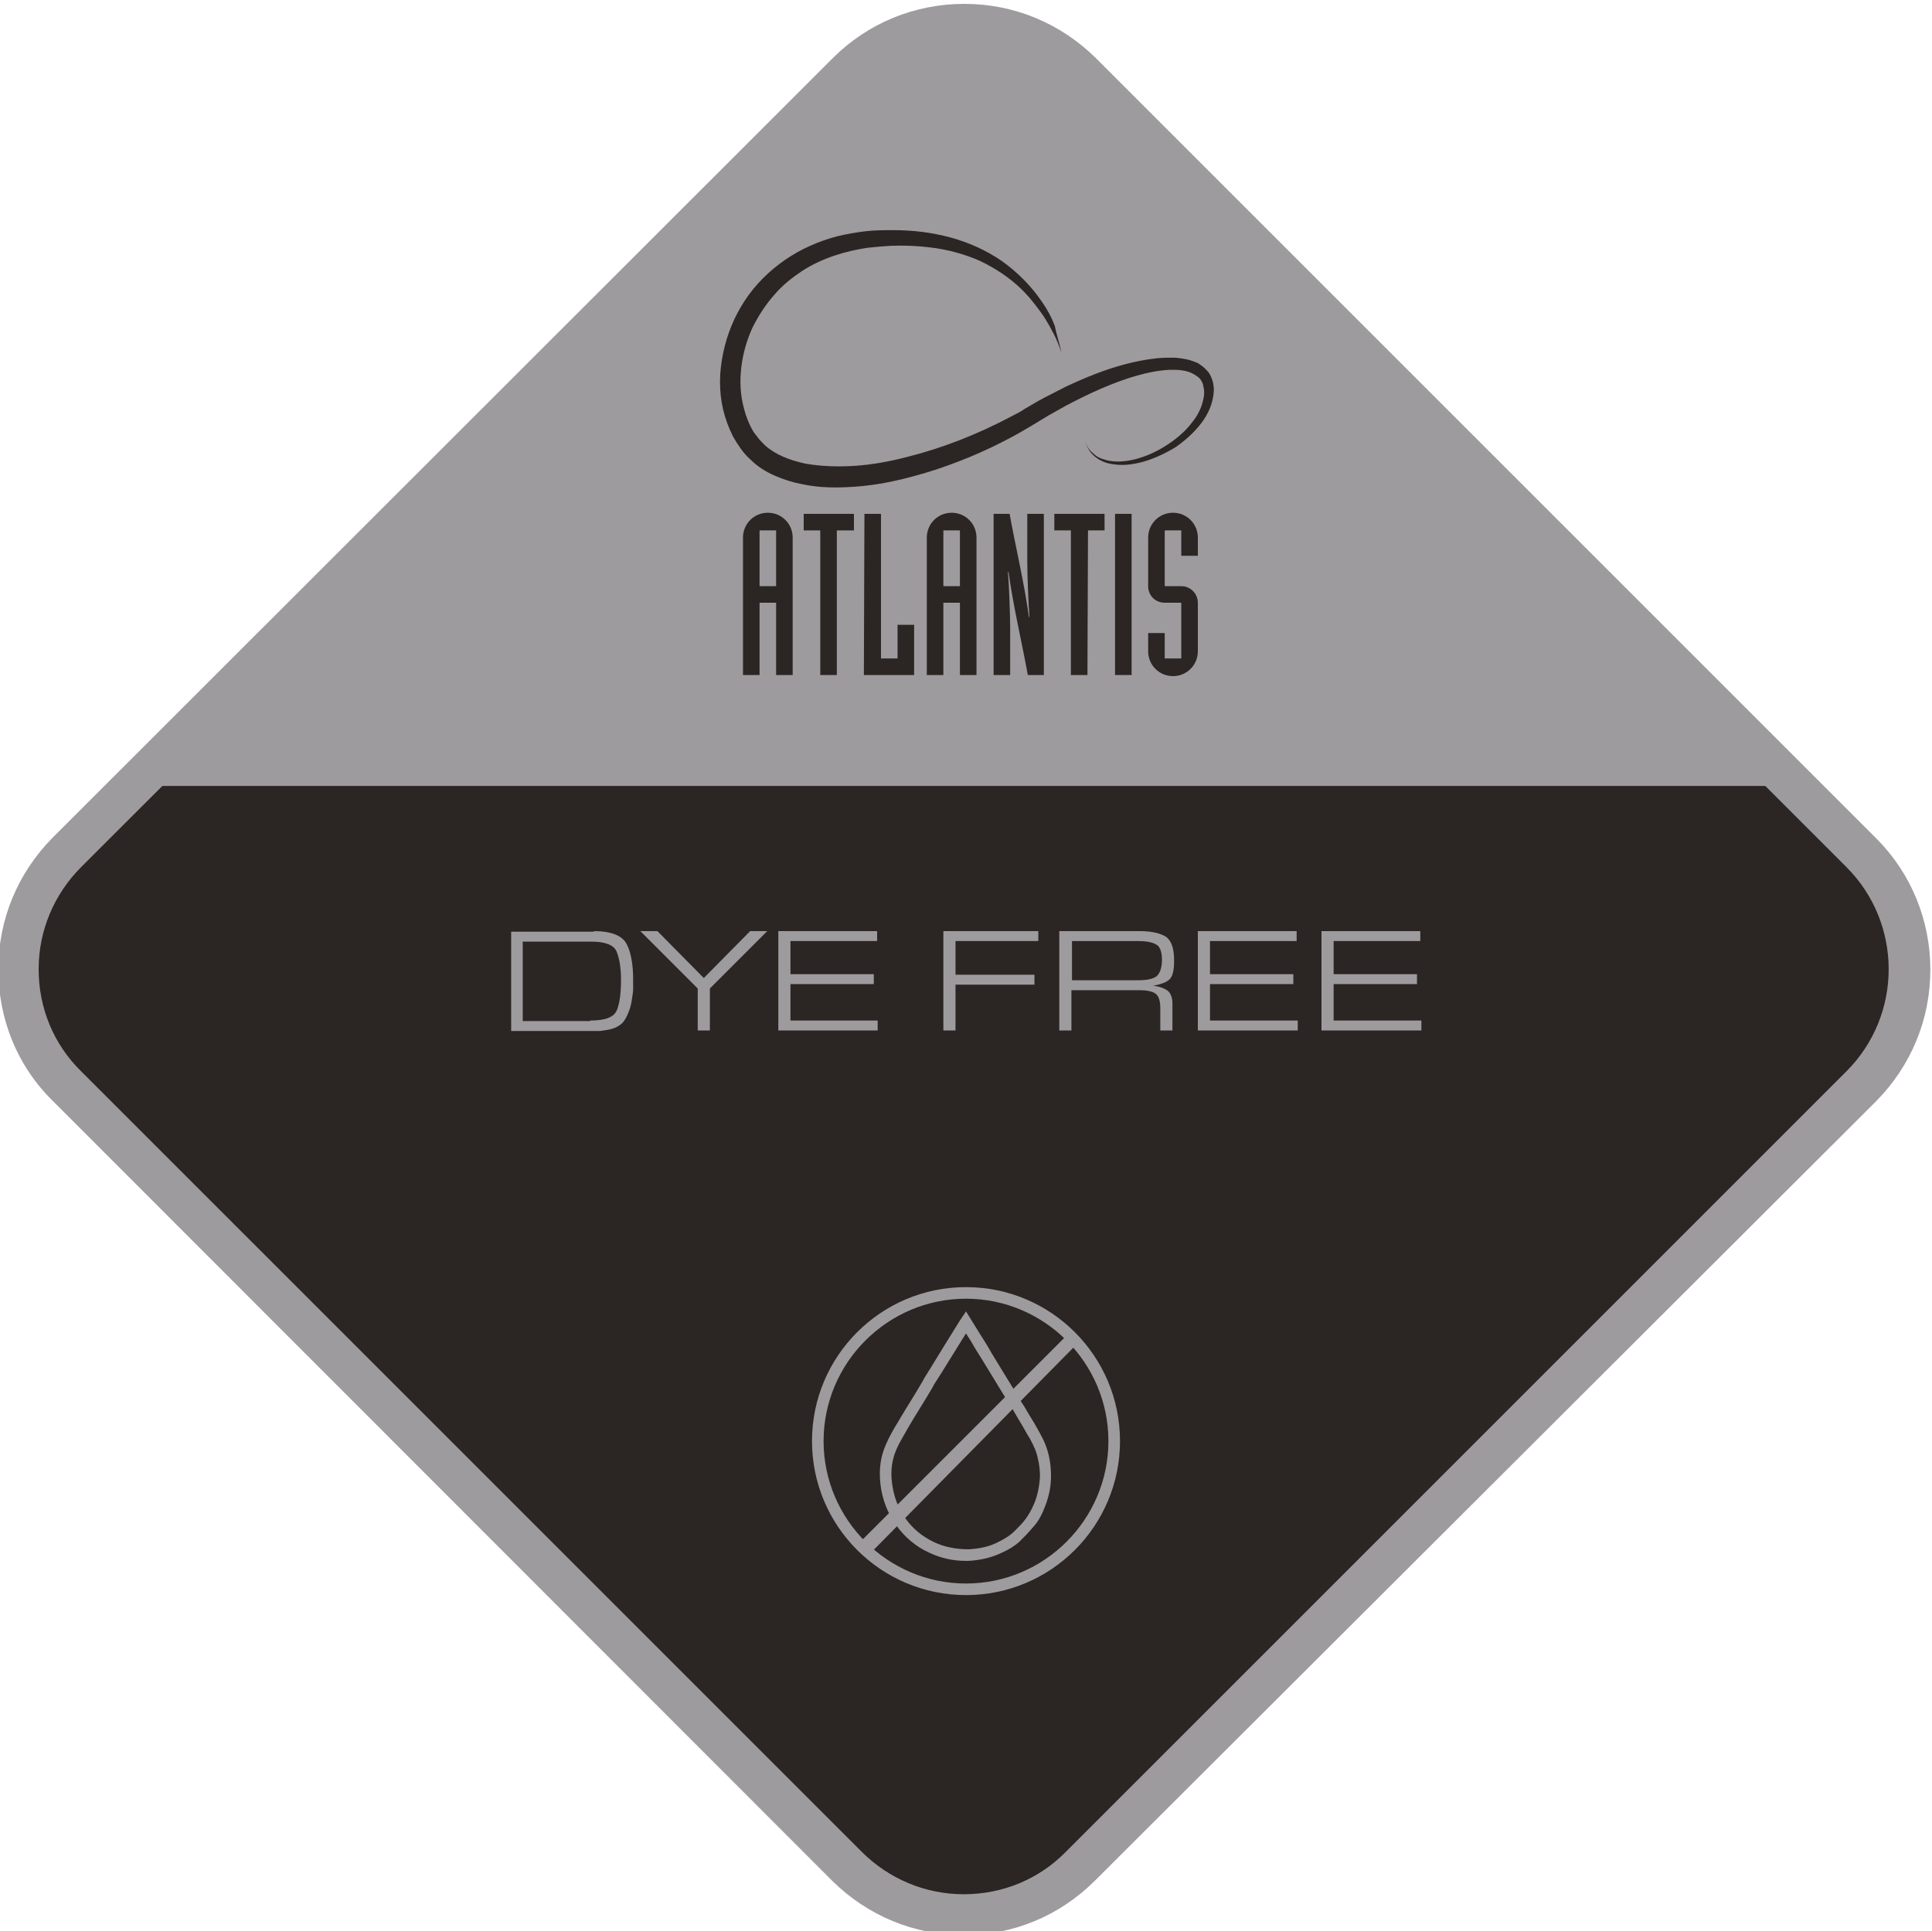 <?xml version="1.0" encoding="UTF-8"?>
<!-- Generator: Adobe Illustrator 25.2.3, SVG Export Plug-In . SVG Version: 6.00 Build 0) -->
<svg xmlns="http://www.w3.org/2000/svg" xmlns:xlink="http://www.w3.org/1999/xlink" version="1.1" id="Livello_1" x="0px" y="0px" viewBox="0 0 350 349.9" style="enable-background:new 0 0 350 349.9;" xml:space="preserve"> <style type="text/css"> .st0{fill:none;} .st1{fill:#2B2523;} .st2{fill:#9D9B9D;} </style> <rect x="-122.9" y="-73.8" class="st0" width="594" height="500"></rect> <g> <g> <path class="st1" d="M174.6,339c-5.9,0-11.4-2.3-15.6-6.4L17.7,191.2c-4.2-4.2-6.4-9.7-6.4-15.6s2.3-11.4,6.4-15.6L159.1,18.7 c4.2-4.2,9.7-6.4,15.6-6.4s11.4,2.3,15.6,6.4l141.4,141.4c8.6,8.6,8.6,22.5,0,31.1L190.2,332.5C186,336.7,180.5,339,174.6,339"></path> <path class="st1" d="M175,337.9c-5.9,0-11.4-2.3-15.6-6.4L18.1,190.1c-4.2-4.2-6.4-9.7-6.4-15.6c0-5.9,2.3-11.4,6.4-15.6 L159.5,17.6c4.2-4.2,9.7-6.4,15.6-6.4s11.4,2.3,15.6,6.4L332.1,159c8.6,8.6,8.6,22.5,0,31.1L190.6,331.5 C186.4,335.6,180.9,337.9,175,337.9"></path> <path class="st1" d="M175,346.2c-6.6,0-12.7-2.5-17.3-7.2L10.6,191.9c-4.6-4.6-7.2-10.8-7.2-17.3c0-6.6,2.6-12.7,7.2-17.3 L157.7,10.1c4.6-4.6,10.8-7.2,17.3-7.2c6.6,0,12.7,2.6,17.4,7.2l147.1,147.1c4.6,4.6,7.2,10.8,7.2,17.3c0,6.6-2.5,12.7-7.2,17.3 L192.4,339C187.7,343.6,181.6,346.2,175,346.2 M175,12.8c-5.5,0-10.6,2.1-14.4,6L19.2,160.1c-3.9,3.9-6,9-6,14.4 c0,5.5,2.1,10.6,6,14.4l141.4,141.4c3.9,3.9,9,6,14.4,6c5.5,0,10.6-2.1,14.4-6l141.4-141.4c3.9-3.9,6-9,6-14.4 c0-5.5-2.1-10.6-6-14.4L189.5,18.8C185.6,14.9,180.5,12.8,175,12.8"></path> <path class="st2" d="M174.6,8.1c-7,0-13.6,2.7-18.5,7.7L14.7,157.1C9.8,162,7,168.6,7,175.6s2.7,13.6,7.7,18.5l141.4,141.4 c4.9,4.9,11.5,7.7,18.5,7.7s13.6-2.7,18.5-7.7l141.4-141.4c10.2-10.2,10.2-26.8,0-37L193.1,15.7C188.2,10.8,181.6,8.1,174.6,8.1 M174.6,350.6c-9,0-17.4-3.5-23.8-9.8L9.5,199.4c-6.4-6.3-9.8-14.8-9.8-23.8c0-9,3.5-17.4,9.8-23.8L150.9,10.5 c6.3-6.3,14.8-9.8,23.8-9.8s17.4,3.5,23.8,9.8l141.4,141.4c6.3,6.3,9.8,14.8,9.8,23.8c0,9-3.5,17.4-9.8,23.8L198.4,340.7 C192,347.1,183.6,350.6,174.6,350.6"></path> <polygon class="st2" points="324.7,142.4 25.4,142.4 105.1,62.2 162.5,7.2 183.9,6.6 234,51 "></polygon> <path class="st1" d="M192.3,64c0,0-0.3-1.3-1.4-3.5c-0.6-1.1-1.3-2.5-2.4-4s-2.4-3.2-4.2-4.8c-1.8-1.6-4-3.1-6.7-4.4 c-2.7-1.2-5.8-2.1-9.3-2.5c-1.7-0.2-3.5-0.3-5.4-0.3s-3.9,0.2-5.8,0.4c-3.9,0.6-8.1,1.8-11.8,4.2c-1.8,1.2-3.6,2.6-5.1,4.4 c-1.5,1.7-2.8,3.7-3.9,5.9c-1,2.2-1.7,4.6-2,7.1s-0.2,5.1,0.5,7.6c0.3,1.2,0.8,2.5,1.4,3.6c0.2,0.3,0.3,0.6,0.5,0.8 c0.1,0.1,0.2,0.3,0.3,0.4c0.1,0.1,0.2,0.2,0.3,0.4c0.4,0.5,0.8,0.9,1.3,1.4c1.9,1.7,4.5,2.7,7.3,3.3c2.8,0.5,5.9,0.6,9,0.4 c3.1-0.2,6.3-0.8,9.4-1.6c6.4-1.6,12.8-4.1,19-7.4c0.8-0.4,1.6-0.8,2.3-1.3l1.2-0.7l1.2-0.7c1.6-0.9,3.3-1.7,5-2.6 c3.4-1.6,7-3.1,10.8-4.1c1.9-0.5,3.9-0.9,5.9-1.1c1-0.1,2-0.1,3.1-0.1c1,0.1,2.1,0.2,3.2,0.6c0.3,0.1,0.5,0.2,0.8,0.3 s0.5,0.3,0.8,0.5c0.5,0.3,0.9,0.8,1.3,1.2c0.7,1,1,2.2,1,3.3c-0.1,2.3-1,4.3-2.3,6s-2.9,3.1-4.6,4.3c-1.8,1.1-3.7,2-5.7,2.6 c-1,0.3-2.1,0.5-3.1,0.6c-1.1,0.1-2.1,0-3.2-0.2c-1-0.2-2-0.7-2.8-1.4s-1.3-1.6-1.6-2.6c0,0,0.1,0.4,0.5,1.1 c0.2,0.3,0.5,0.7,1,1.1c0.4,0.4,1,0.8,1.8,1c2.9,1.1,8,0.1,12.7-3.4c1.2-0.9,2.3-1.9,3.3-3.2c1-1.2,1.8-2.7,2.1-4.3 c0.2-0.8,0.2-1.6,0-2.3c-0.1-0.7-0.5-1.4-1.1-1.8c-0.3-0.2-0.6-0.4-1-0.6c-0.4-0.2-0.8-0.3-1.2-0.4c-0.9-0.2-1.8-0.2-2.8-0.2 c-2,0.1-4,0.5-6.1,1.1s-4.2,1.4-6.3,2.3c-2.1,0.9-4.3,2-6.4,3.1c-1.1,0.6-2.1,1.2-3.2,1.8l-3.3,2c-4.5,2.7-9.5,5.1-14.8,7 c-2.7,1-5.5,1.8-8.3,2.5c-2.9,0.7-5.8,1.2-8.9,1.4s-6.2,0.2-9.4-0.5c-1.6-0.3-3.2-0.8-4.8-1.5c-1.6-0.7-3.1-1.6-4.4-2.9 c-0.7-0.6-1.3-1.3-1.8-2s-1-1.5-1.4-2.2c-0.8-1.6-1.4-3.2-1.8-4.9c-0.8-3.4-0.7-6.9,0-10.2c0.7-3.4,2-6.6,3.9-9.5 c1.9-2.9,4.4-5.4,7.3-7.4s6.1-3.4,9.5-4.3c1.7-0.4,3.4-0.7,5.1-0.9c1.7-0.2,3.4-0.2,5.1-0.2c3.4,0,6.8,0.4,10.2,1.3 c3.3,0.9,6.5,2.3,9.4,4.3c2.8,2,5.3,4.5,7.2,7.3c1,1.4,1.8,2.9,2.4,4.5C191.4,60.7,192,62.3,192.3,64"></path> <path class="st1" d="M134.6,97.4c0-2.5,2-4.5,4.5-4.5s4.5,2,4.5,4.5v24.9h-3v-13.1h-3v13.1h-3V97.4z M137.6,106.2h3V96.1h-3V106.2 z"></path> <polygon class="st1" points="148.6,96.1 145.6,96.1 145.6,93.1 154.7,93.1 154.7,96.1 151.6,96.1 151.6,122.3 148.6,122.3 "></polygon> <polygon class="st1" points="156.6,93.1 159.6,93.1 159.6,119.3 162.6,119.3 162.6,113.2 165.6,113.2 165.6,122.3 156.5,122.3 "></polygon> <path class="st1" d="M167.9,97.4c0-2.5,2-4.5,4.5-4.5s4.5,2,4.5,4.5v24.9h-3v-13.1h-3v13.1h-3V97.4z M170.9,106.2h3V96.1h-3V106.2 z"></path> <path class="st1" d="M180,93.1h2.9c1.1,6.1,2.6,12.2,3.5,18.7h0.1c-0.2-2.5-0.4-7.6-0.4-10.2v-8.5h3v29.2h-2.9 c-1.1-6.1-2.6-12.2-3.5-18.7h-0.1c0.2,2.5,0.4,7.7,0.4,10.2v8.5h-3V93.1z"></path> <polygon class="st1" points="194,96.1 191,96.1 191,93.1 200.1,93.1 200.1,96.1 197.1,96.1 197,122.3 194,122.3 "></polygon> <rect x="202" y="93.1" class="st1" width="3" height="29.2"></rect> <path class="st1" d="M208,114.7h3v4.6h3v-10.1h-3c-1.7,0-3-1.3-3-3v-8.8c0-2.5,2-4.5,4.5-4.5s4.5,2,4.5,4.5v3.3h-3v-4.6h-3v10.1h3 c1.7,0,3,1.4,3,3v8.8c0,2.5-2,4.5-4.5,4.5s-4.5-2-4.5-4.5V114.7z"></path> <path class="st2" d="M107.6,168.7c3.1,0,5.1,0.8,5.9,2.3c0.8,1.5,1.2,3.7,1.2,6.5c0,0.5,0,1,0,1.6s-0.1,1.2-0.2,1.8 c-0.1,0.8-0.3,1.7-0.6,2.4c-0.3,0.8-0.6,1.4-1.1,2c-0.5,0.5-1.2,0.9-1.9,1.1s-1.5,0.3-2.2,0.4c-0.3,0-0.6,0-0.9,0h-0.9h-0.2H92.6 v-18h15V168.7z M106.9,184.9c2.8,0,4.4-0.6,4.9-2c0.5-1.3,0.7-3.2,0.7-5.4s-0.3-3.9-0.8-5.1c-0.5-1.2-2.1-1.8-4.6-1.8H94.7V185 h12.2V184.9z"></path> <polygon class="st2" points="135.9,168.7 139,168.7 128.6,179.1 128.6,186.7 126.4,186.7 126.4,179.1 116,168.7 119.1,168.7 127.5,177.2 "></polygon> <polygon class="st2" points="143.2,176.5 158.3,176.5 158.3,178.3 143.2,178.3 143.2,184.9 159,184.9 159,186.7 141,186.7 141,168.7 158.9,168.7 158.9,170.5 143.2,170.5 "></polygon> <polygon class="st2" points="173.1,176.6 187.4,176.6 187.4,178.4 173.1,178.4 173.1,186.7 170.9,186.7 170.9,168.7 188.1,168.7 188.1,170.5 173.1,170.5 "></polygon> <path class="st2" d="M206.6,168.7c2,0,3.6,0.4,4.6,1c1,0.7,1.5,2.1,1.5,4.3c0,1.6-0.2,2.7-0.7,3.3s-1.5,1-3.1,1.3 c1,0.1,1.9,0.4,2.5,0.8c0.6,0.4,1,1.2,1,2.4v4.9h-2.2v-4c0-1.4-0.3-2.3-0.9-2.7s-1.6-0.6-2.9-0.6h-12.3v7.3h-2.2v-18L206.6,168.7 L206.6,168.7z M206.2,177.6c1.5,0,2.6-0.2,3.3-0.7c0.6-0.5,1-1.5,1-3s-0.4-2.5-1.1-2.8c-0.7-0.4-1.8-0.6-3.2-0.6h-12v7.1H206.2z"></path> <polygon class="st2" points="219.2,176.5 234.3,176.5 234.3,178.3 219.2,178.3 219.2,184.9 235.1,184.9 235.1,186.7 217,186.7 217,168.7 234.9,168.7 234.9,170.5 219.2,170.5 "></polygon> <polygon class="st2" points="241.6,176.5 256.7,176.5 256.7,178.3 241.6,178.3 241.6,184.9 257.5,184.9 257.5,186.7 239.4,186.7 239.4,168.7 257.3,168.7 257.3,170.5 241.6,170.5 "></polygon> <path class="st2" d="M175,282.8c-2.4,0-4.6-0.5-6.7-1.5c-2.4-1.1-4.4-2.8-5.9-4.9c-1.6-2.2-2.6-4.8-2.9-7.5c-0.3-2.6,0-5,1-7.2 c0.6-1.4,1.4-2.8,2.2-4.1c1.4-2.4,2.9-4.7,4.3-7.1l0.5-0.9c1.7-2.7,3.3-5.4,5-8.1l1.3-2.1c0.1-0.1,0.1-0.2,0.2-0.3l1-1.5l2.6,4.2 c0.7,1.1,1.4,2.2,2,3.3l4.4,7.2c0.5,0.9,1,1.7,1.6,2.6l0.7,1.2c0.7,1.1,1.4,2.3,2,3.4c0.9,1.6,1.4,2.9,1.7,4.2 c0.3,1.4,0.4,2.5,0.4,3.8c0,1.9-0.4,3.7-1.1,5.5c-0.5,1.3-1.1,2.5-1.9,3.4c-0.6,0.7-1.2,1.4-1.9,2.1l-0.3,0.3 c-1,1.1-2.3,1.9-4.1,2.7c-1.8,0.8-3.7,1.2-5.7,1.3C175.4,282.8,175.2,282.8,175,282.8 M175,241.6l-0.7,1.1c-1.7,2.7-3.3,5.4-5,8 l-0.5,0.9c-1.4,2.4-2.9,4.7-4.3,7.1c-0.7,1.3-1.5,2.5-2.1,3.9c-0.8,1.8-1.1,3.9-0.8,6.1c0.3,2.4,1.1,4.6,2.5,6.5 c1.3,1.8,3,3.2,5.1,4.2c1.9,0.9,4,1.3,6.3,1.3c1.7-0.1,3.4-0.4,4.9-1.1s2.6-1.4,3.4-2.2l0.3-0.3c0.6-0.6,1.2-1.2,1.7-1.9 c0.6-0.8,1.1-1.7,1.6-2.9c0.6-1.5,0.9-3.1,1-4.8c0-1-0.1-2.1-0.4-3.3c-0.2-1.1-0.7-2.2-1.4-3.5c-0.7-1.1-1.3-2.3-2-3.4l-0.7-1.2 c-0.5-0.9-1-1.7-1.6-2.6l-4.4-7.2c-0.7-1.1-1.4-2.2-2-3.3L175,241.6z"></path> <path class="st2" d="M175,289c-15.4,0-27.9-12.5-27.9-27.9s12.5-27.9,27.9-27.9s27.9,12.5,27.9,27.9S190.4,289,175,289 M175,235.3 c-14.2,0-25.8,11.6-25.8,25.8c0,14.2,11.6,25.8,25.8,25.8c14.2,0,25.8-11.6,25.8-25.8C200.8,246.9,189.2,235.3,175,235.3"></path> <polygon class="st2" points="193.4,241.8 155.3,279.9 157.3,281.8 195.3,243.3 "></polygon> </g> </g> </svg>
